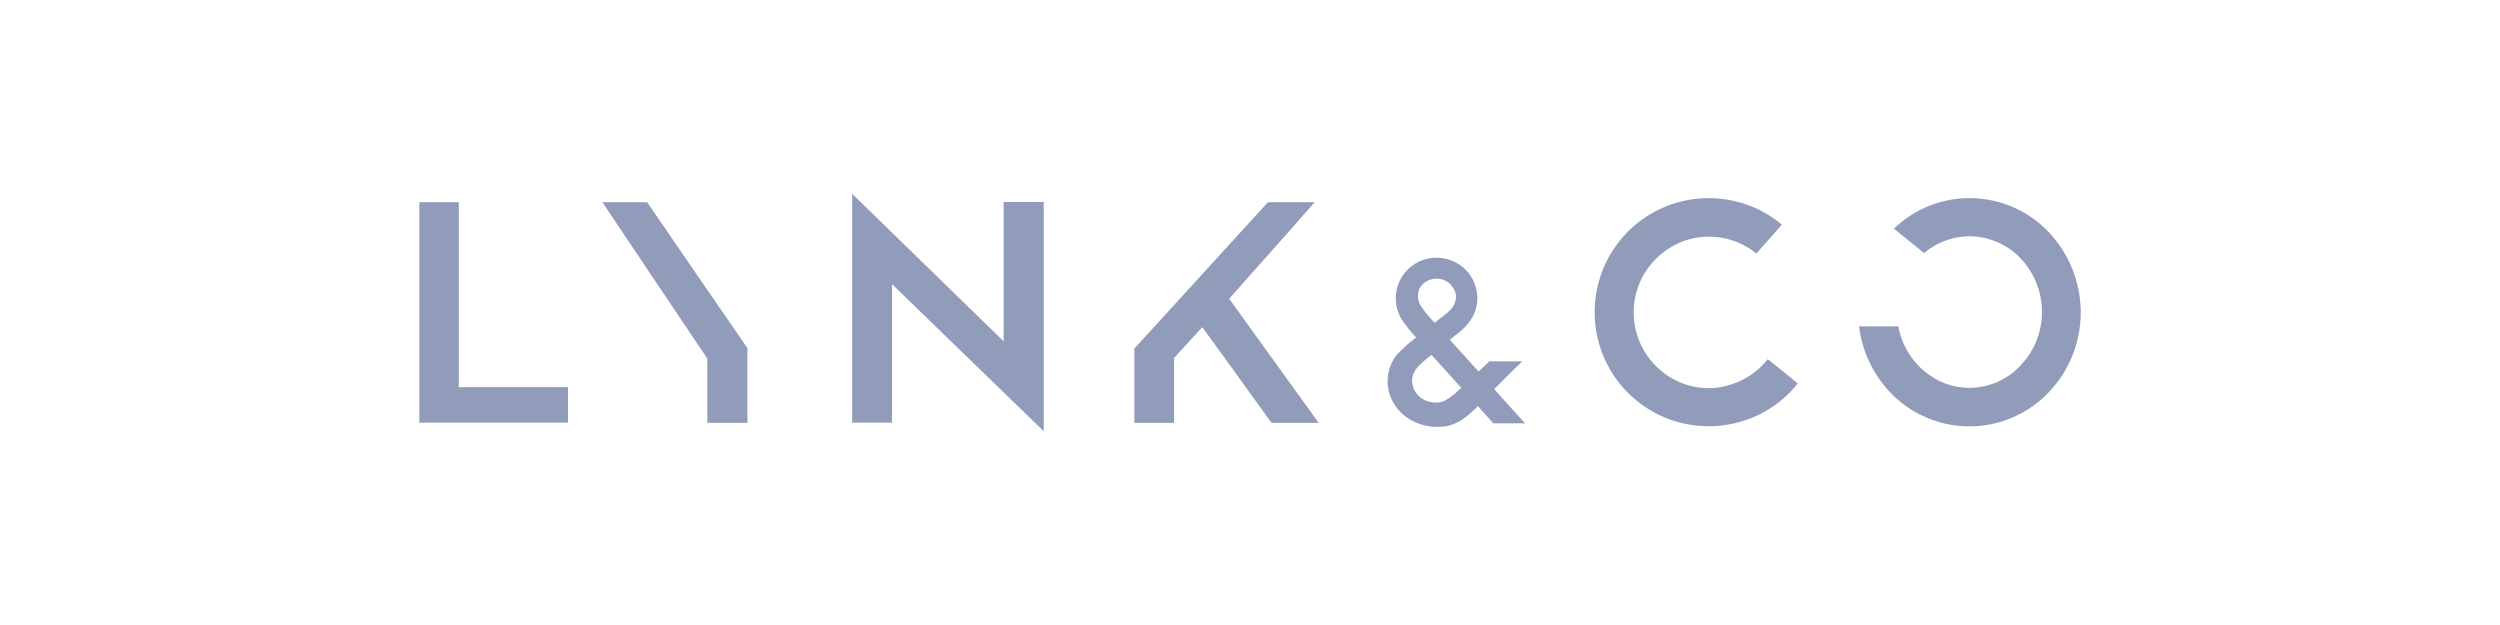 <?xml version="1.0" encoding="UTF-8"?>
<svg id="Layer_1" data-name="Layer 1" xmlns="http://www.w3.org/2000/svg" viewBox="0 0 113.39 28.35">
  <defs>
    <style>
      .cls-1 {
        fill: #909cba;
        fill-rule: evenodd;
      }
    </style>
  </defs>
  <path class="cls-1" d="M57.51,9.17c-2.02,2.21-4.04,4.43-6.06,6.64v3.37h1.8v-2.94c.43-.47,.85-.94,1.28-1.4,.06,.07,2.18,3,3.14,4.34h2.14c-1.35-1.88-2.71-3.75-4.06-5.63,1.16-1.3,3.8-4.28,3.88-4.38,0,0-2.12,0-2.12,0Z"/>
  <polygon class="cls-1" points="20.81 9.17 19.02 9.17 19.02 19.17 25.76 19.17 25.76 17.56 20.81 17.56 20.81 9.17 20.81 9.17"/>
  <path class="cls-1" d="M27.32,9.17c.07,.12,4.76,7.09,4.76,7.09v2.92h1.82v-3.39s-4.55-6.61-4.55-6.62h-2.03Z"/>
  <path class="cls-1" d="M45.51,15.47c-2.31-2.25-4.57-4.45-6.86-6.68v10.38h1.81v-6.28c2.31,2.24,4.58,4.44,6.88,6.67V9.16h-1.82v6.31h-.01Z"/>
  <path class="cls-1" d="M78.17,17.54c-.16,.03-.32,.05-.48,.06-.91,.05-1.79-.27-2.46-.88-1.41-1.28-1.52-3.45-.24-4.86,.39-.43,.89-.76,1.44-.95,1.11-.37,2.33-.15,3.23,.59,.39-.44,.77-.87,1.16-1.31-2.19-1.83-5.46-1.54-7.29,.65-1.83,2.19-1.54,5.46,.65,7.29,2.19,1.83,5.46,1.54,7.29-.65,.02-.03,.05-.06,.07-.09-.45-.37-.91-.74-1.36-1.1-.5,.64-1.22,1.08-2.02,1.24h0Z"/>
  <path class="cls-1" d="M86.09,14.8h-1.77c.14,1.19,.69,2.29,1.54,3.13,.35,.34,.75,.63,1.18,.85,1.59,.83,3.5,.73,5-.25,1.01-.67,1.76-1.67,2.11-2.84,.51-1.68,.14-3.51-.97-4.87-1.72-2.12-4.83-2.45-6.95-.74-.11,.09-.22,.19-.33,.29,.46,.37,.91,.74,1.37,1.11,.71-.61,1.66-.87,2.58-.72,.64,.11,1.23,.41,1.69,.85,1.4,1.36,1.44,3.59,.08,4.99-.09,.1-.19,.19-.3,.28-.89,.72-2.09,.91-3.15,.49-1.09-.45-1.87-1.42-2.07-2.58h-.01Z"/>
  <path class="cls-1" d="M67.78,17.64c.42-.42,.84-.84,1.26-1.25h-1.49c-.16,.15-.33,.31-.49,.46-.43-.48-.87-.96-1.3-1.44,.09-.07,.18-.15,.27-.22,.31-.22,.58-.5,.77-.83,.22-.41,.26-.89,.14-1.33-.28-.99-1.31-1.55-2.3-1.27-.62,.18-1.1,.67-1.27,1.29-.09,.33-.08,.67,.01,1,.05,.15,.11,.3,.2,.44,.19,.29,.41,.57,.65,.82-.32,.23-.61,.5-.88,.79-.12,.15-.22,.32-.29,.51-.1,.26-.14,.55-.12,.83,.05,.58,.35,1.11,.81,1.45,.35,.26,.76,.42,1.19,.46,.18,.02,.35,.01,.53,0,.1-.01,.2-.03,.3-.06,.22-.07,.44-.17,.63-.31,.22-.17,.44-.36,.63-.56,.22,.24,.49,.54,.7,.78h1.44c-.45-.49-.94-1.04-1.39-1.54v-.02Zm-3.44-4.45c.05-.15,.15-.27,.27-.37,.18-.13,.4-.2,.62-.18,.43,.03,.78,.38,.81,.81-.01,.27-.13,.51-.34,.68-.07,.07-.14,.13-.21,.18-.09,.07-.22,.17-.42,.33-.2-.21-.39-.43-.56-.67-.18-.22-.24-.52-.16-.79h-.01Zm1.83,4.5c-.14,.13-.28,.25-.44,.36-.06,.04-.13,.08-.2,.12-.04,.02-.08,.04-.13,.05-.09,.03-.18,.04-.27,.04-.16,0-.32-.03-.46-.09-.34-.14-.58-.45-.62-.81-.01-.13,0-.27,.05-.39,.03-.07,.06-.14,.1-.2,.21-.26,.46-.48,.73-.67,.45,.5,.9,.99,1.35,1.49-.04,.03-.07,.07-.11,.1Z"/>
</svg>